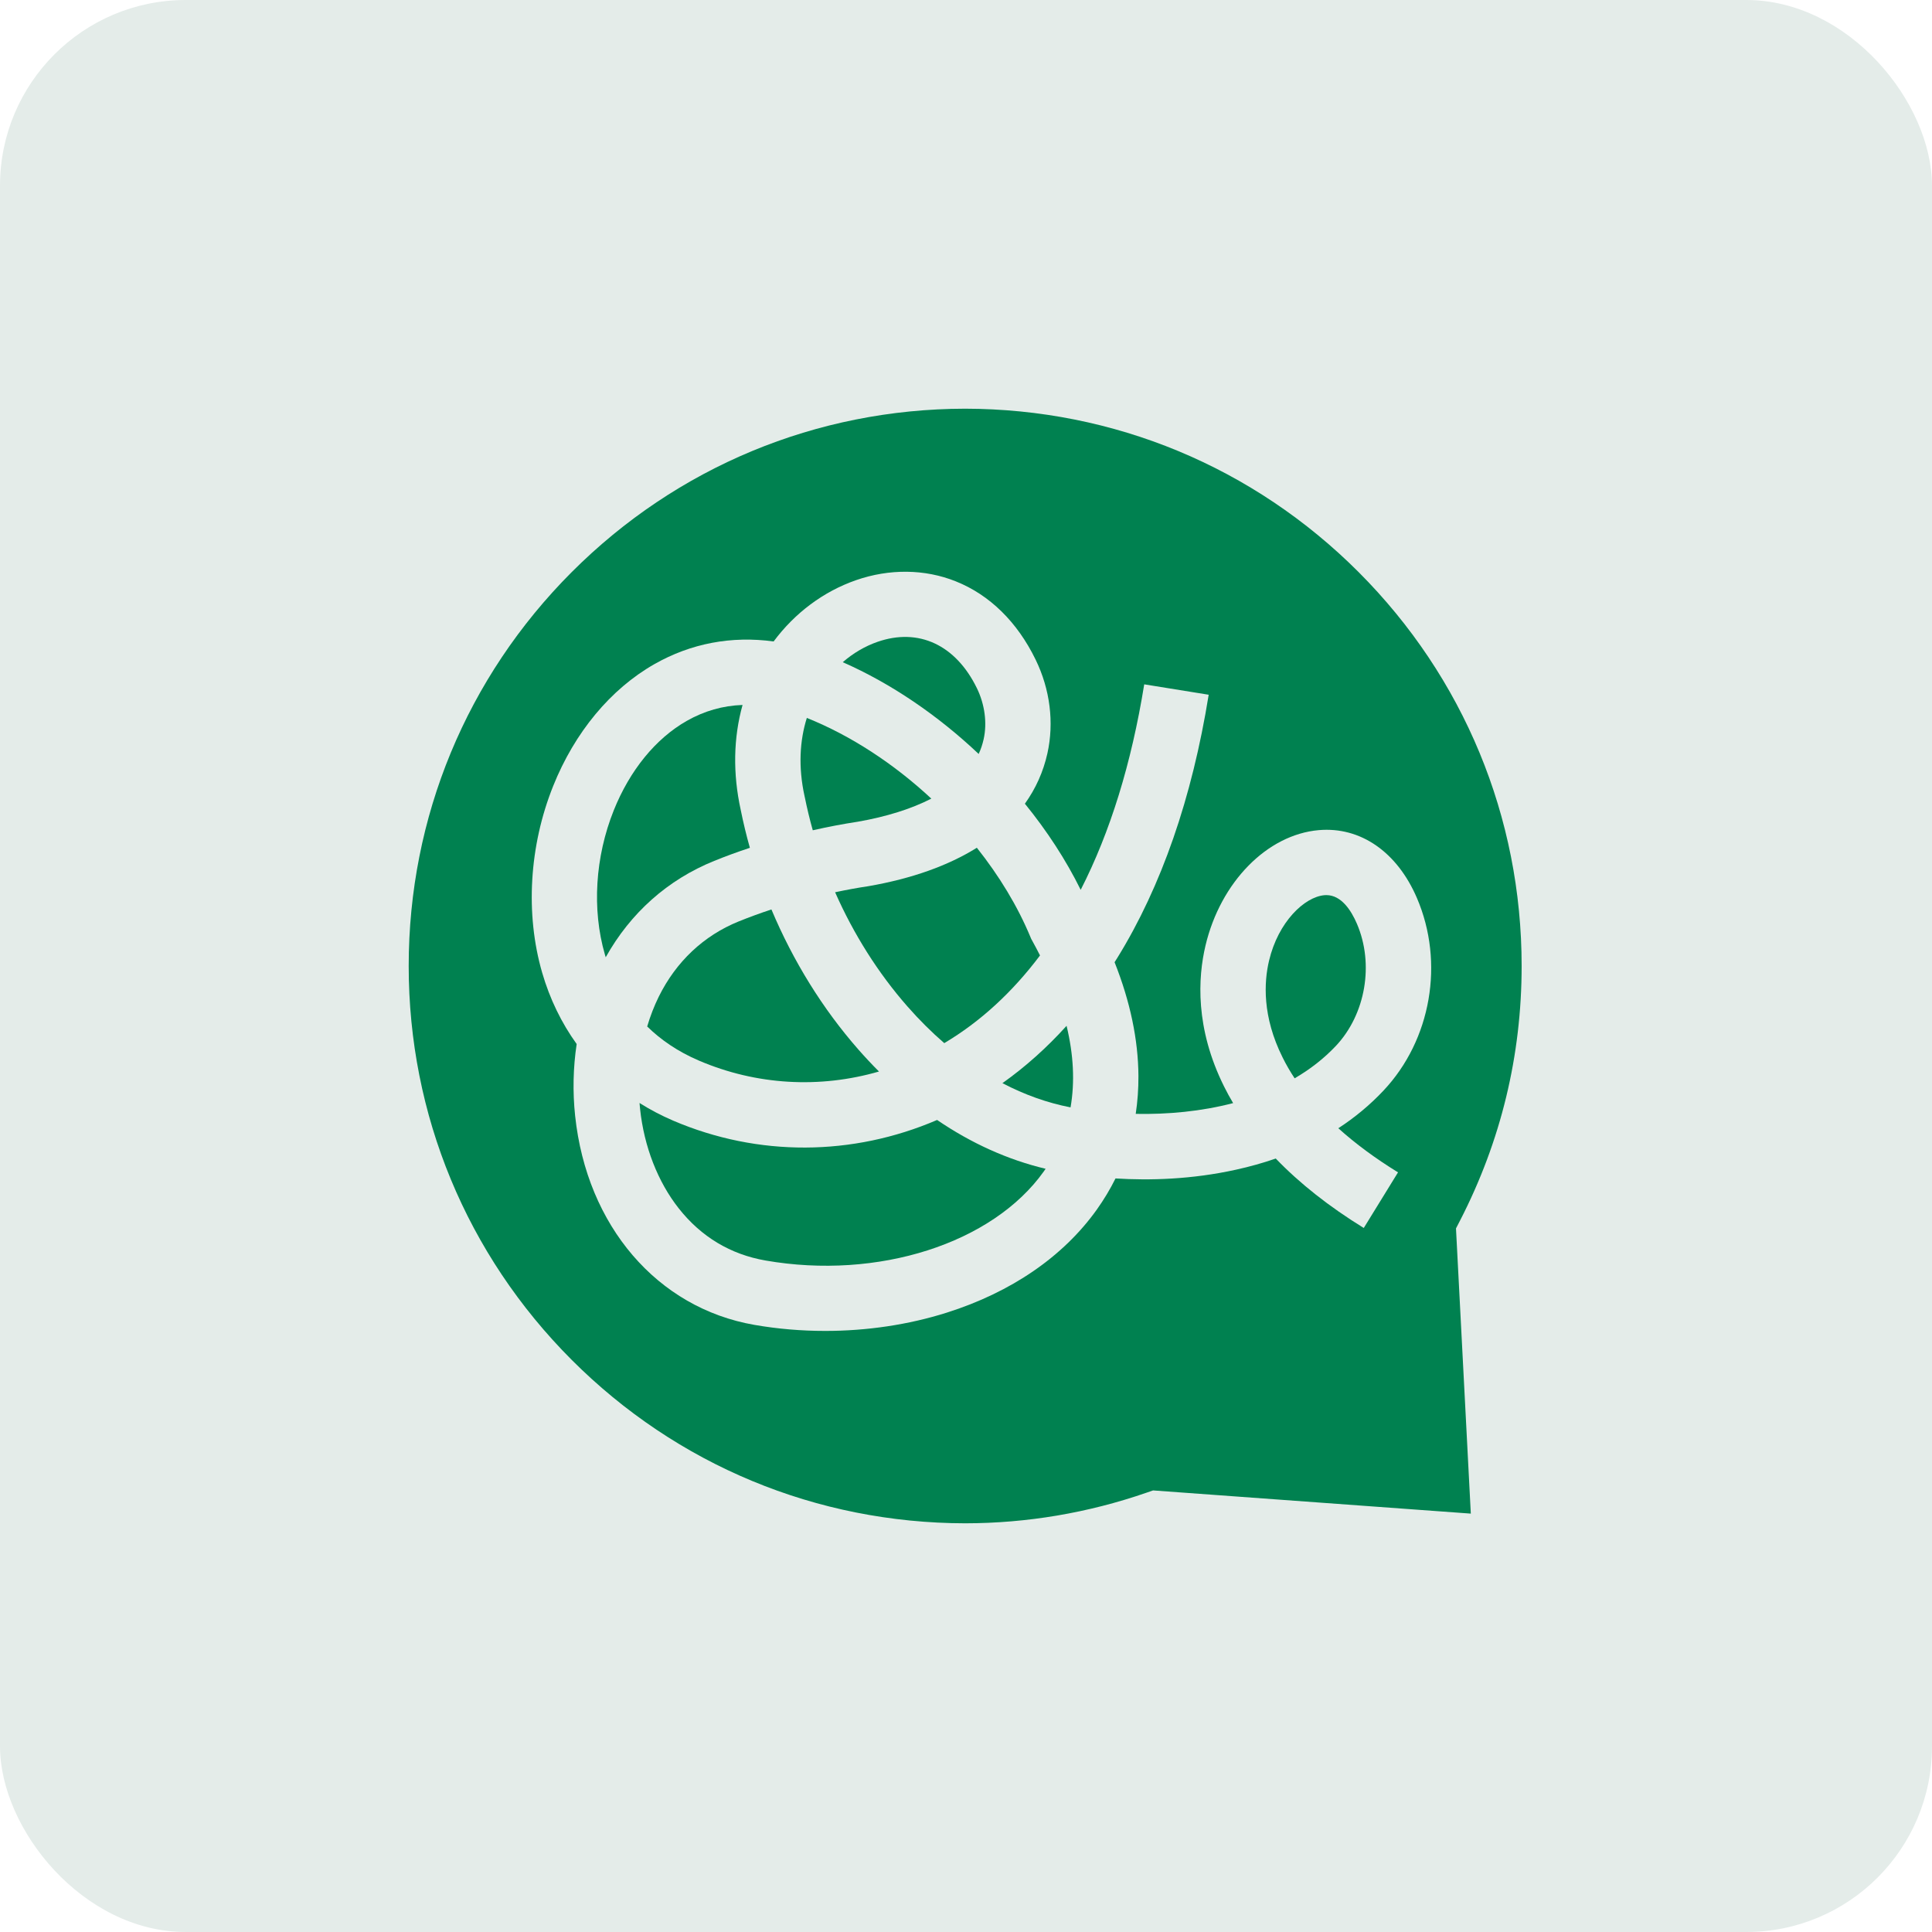 <?xml version="1.0" encoding="UTF-8"?> <svg xmlns="http://www.w3.org/2000/svg" width="52" height="52" viewBox="0 0 52 52" fill="none"><rect width="52" height="52" rx="5" fill="#E4ECE9"></rect><path d="M21.659 21.446C21.72 21.748 21.792 22.049 21.876 22.347C22.282 22.255 22.69 22.177 23.091 22.116C23.855 21.983 24.532 21.77 25.067 21.495C24.065 20.563 22.908 19.801 21.716 19.323C21.525 19.931 21.482 20.643 21.655 21.43L21.659 21.446Z" fill="#008150"></path><path d="M17.731 26.825C17.606 27.079 17.502 27.348 17.419 27.628C17.778 27.979 18.233 28.299 18.811 28.546C20.361 29.209 22.062 29.302 23.658 28.84C23.47 28.652 23.286 28.456 23.105 28.25C22.142 27.154 21.345 25.864 20.763 24.478C20.46 24.578 20.165 24.686 19.883 24.8C18.941 25.181 18.198 25.881 17.731 26.825Z" fill="#008150"></path><path d="M19.223 23.171C19.532 23.046 19.853 22.928 20.183 22.819C20.088 22.482 20.006 22.142 19.937 21.8C19.721 20.817 19.74 19.858 19.986 18.974C19.456 18.992 18.954 19.135 18.482 19.404C17.649 19.878 16.952 20.732 16.52 21.809C16.017 23.064 15.93 24.478 16.28 25.688C16.288 25.713 16.295 25.739 16.303 25.765C16.969 24.571 17.973 23.677 19.223 23.171Z" fill="#008150"></path><path d="M26.475 19.895C26.572 19.46 26.506 18.96 26.294 18.524C25.725 17.357 24.724 16.89 23.616 17.276C23.284 17.392 22.966 17.577 22.683 17.823C23.988 18.397 25.247 19.258 26.341 20.293C26.4 20.167 26.444 20.034 26.475 19.895Z" fill="#008150"></path><path d="M23.383 23.85L23.365 23.853C23.071 23.897 22.774 23.952 22.477 24.015C22.975 25.143 23.636 26.192 24.425 27.09C24.743 27.452 25.074 27.781 25.415 28.076C26.381 27.502 27.244 26.711 27.992 25.716C27.925 25.583 27.854 25.449 27.78 25.315L27.756 25.272L27.737 25.227C27.39 24.39 26.893 23.573 26.292 22.817C25.522 23.298 24.544 23.648 23.383 23.85Z" fill="#008150"></path><path d="M18.12 30.163C17.801 30.026 17.498 29.867 17.213 29.687C17.217 29.741 17.222 29.795 17.228 29.849C17.335 30.86 17.705 31.809 18.268 32.523C18.873 33.29 19.66 33.762 20.605 33.927C23.632 34.454 26.711 33.469 28.092 31.532C28.109 31.508 28.127 31.483 28.143 31.458C27.127 31.216 26.145 30.773 25.222 30.144C22.946 31.123 20.404 31.139 18.12 30.163Z" fill="#008150"></path><path d="M39.297 32.852C40.397 30.715 40.955 28.409 40.955 26C40.955 21.997 39.397 18.233 36.569 15.4C33.74 12.568 29.979 11.006 25.976 11C21.977 11.006 18.215 12.568 15.386 15.4C12.558 18.233 11 21.997 11 26C11 30.003 12.558 33.767 15.386 36.6C18.215 39.432 21.977 40.994 25.979 41C27.643 40.998 29.288 40.72 30.864 40.174L31.035 40.115L39.587 40.739L39.188 33.063L39.297 32.852ZM37.628 31.554L36.706 33.051C35.773 32.476 34.982 31.852 34.337 31.182C33.997 31.3 33.641 31.4 33.268 31.482C32.076 31.746 30.943 31.775 30.024 31.718C29.881 32.006 29.714 32.284 29.523 32.553C28.62 33.819 27.222 34.78 25.479 35.331C24.45 35.656 23.331 35.822 22.21 35.822C21.57 35.822 20.929 35.768 20.303 35.659C17.689 35.204 15.795 32.996 15.48 30.035C15.411 29.387 15.426 28.733 15.521 28.1C15.111 27.531 14.797 26.885 14.592 26.178C14.134 24.598 14.242 22.767 14.889 21.155C15.468 19.71 16.435 18.546 17.612 17.876C18.598 17.315 19.689 17.11 20.822 17.265C21.394 16.496 22.163 15.921 23.038 15.616C23.938 15.303 24.892 15.313 25.725 15.647C26.637 16.011 27.38 16.74 27.874 17.755C28.263 18.552 28.375 19.448 28.191 20.277C28.081 20.771 27.877 21.225 27.585 21.632C28.18 22.363 28.69 23.145 29.087 23.95C29.881 22.398 30.454 20.543 30.797 18.419L32.532 18.699C32.084 21.481 31.257 23.862 30.076 25.776C30.05 25.816 30.025 25.857 29.999 25.898C30.42 26.958 30.635 27.984 30.641 28.959C30.643 29.308 30.618 29.648 30.568 29.98C31.428 29.997 32.333 29.914 33.19 29.69C33.102 29.543 33.021 29.394 32.946 29.243C32.163 27.67 32.242 26.312 32.446 25.45C32.851 23.741 34.105 22.464 35.495 22.343C36.617 22.246 37.604 22.929 38.137 24.171C38.882 25.907 38.521 27.99 37.237 29.353C36.877 29.736 36.471 30.074 36.021 30.367C36.48 30.781 37.016 31.177 37.628 31.554Z" fill="#008150"></path><path d="M35.699 24.092C35.682 24.092 35.665 24.093 35.647 24.094C35.109 24.141 34.404 24.812 34.157 25.855C34.019 26.435 33.971 27.357 34.52 28.459C34.614 28.65 34.723 28.838 34.845 29.023C35.255 28.785 35.631 28.495 35.957 28.149C36.755 27.3 36.988 25.949 36.522 24.864C36.369 24.507 36.104 24.092 35.699 24.092Z" fill="#008150"></path><path d="M26.98 29.153C27.575 29.465 28.189 29.684 28.814 29.805C28.932 29.126 28.896 28.392 28.707 27.61C28.175 28.199 27.599 28.715 26.98 29.153Z" fill="#008150"></path></svg> 